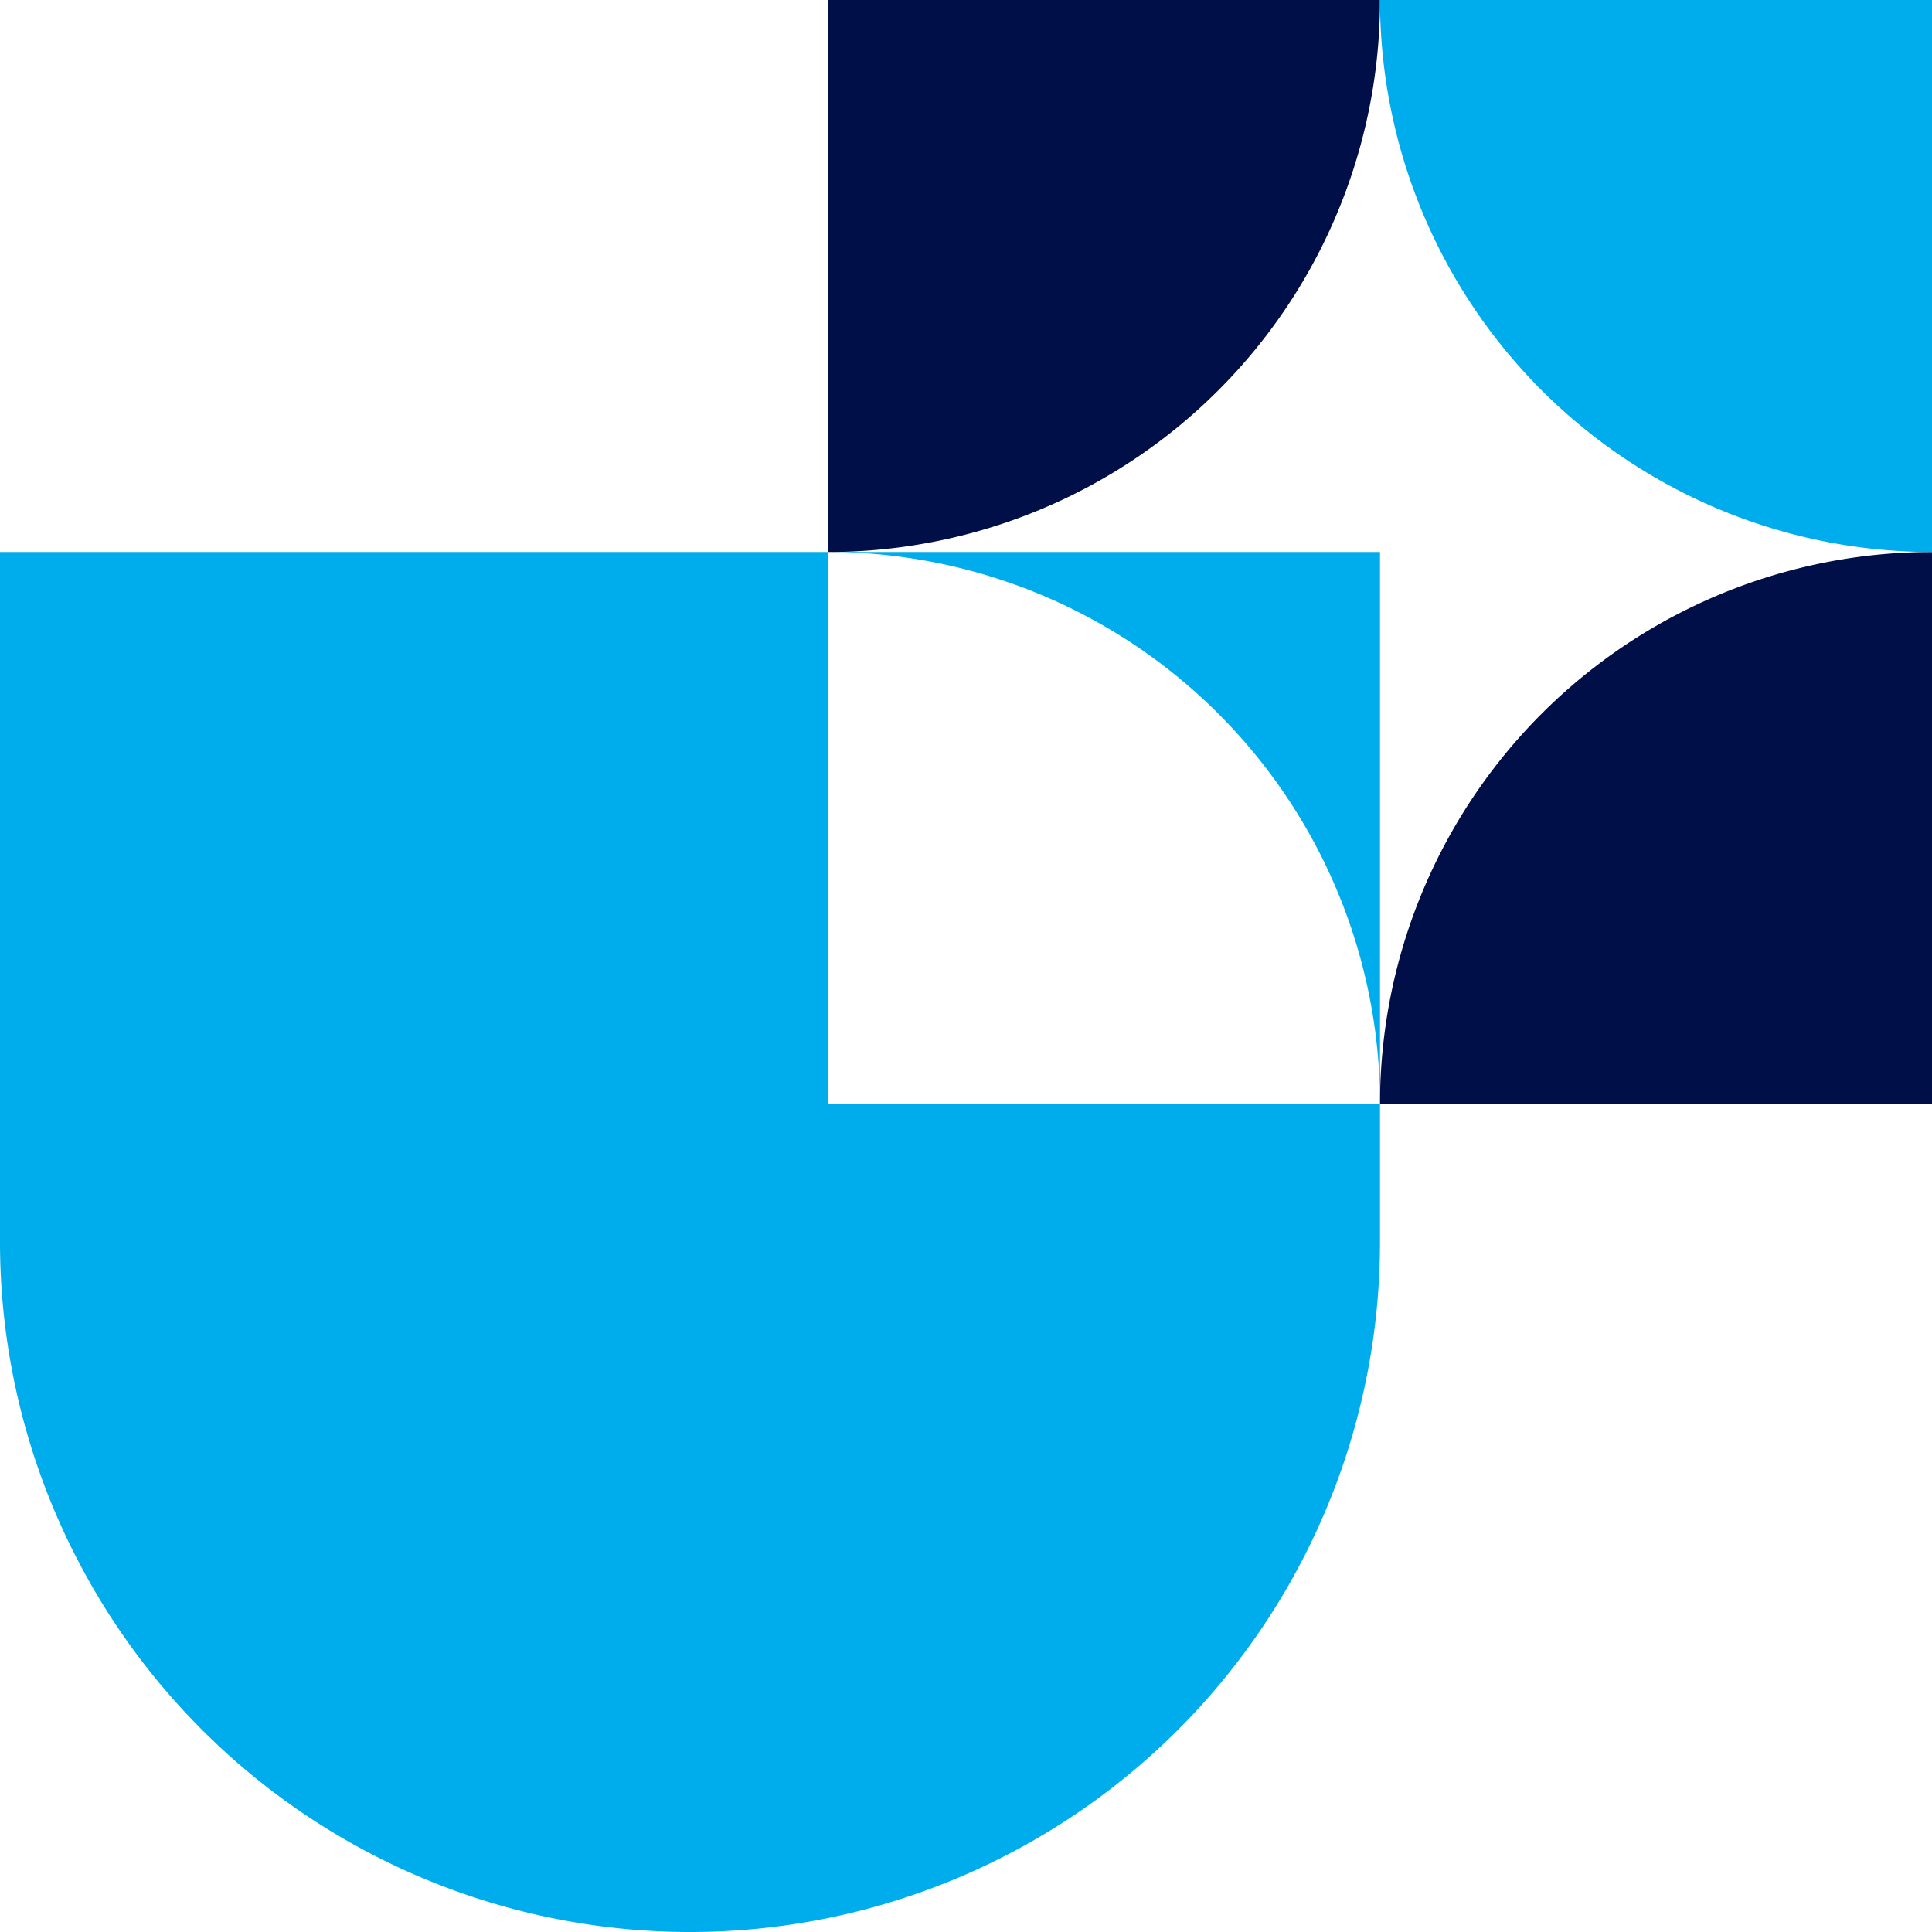 <svg id="brand_03" xmlns="http://www.w3.org/2000/svg" xmlns:xlink="http://www.w3.org/1999/xlink" width="248.461" height="248.461" viewBox="0 0 248.461 248.461">
  <defs>
    <clipPath id="clip-path">
      <rect id="사각형_3146" data-name="사각형 3146" width="248.461" height="248.461" fill="none"/>
    </clipPath>
  </defs>
  <g id="그룹_6952" data-name="그룹 6952" clip-path="url(#clip-path)">
    <path id="패스_17524" data-name="패스 17524" d="M106.483,56.693H0v88.736a88.736,88.736,0,0,0,177.472,0V127.682H106.483Z" transform="translate(0 14.296)" fill="#00adec"/>
    <path id="패스_17525" data-name="패스 17525" d="M85.04,56.693a70.988,70.988,0,0,1,70.989,70.989V56.693Z" transform="translate(21.444 14.296)" fill="#00adec"/>
    <path id="패스_17526" data-name="패스 17526" d="M85.039,70.989V0h70.989A70.988,70.988,0,0,1,85.039,70.989Z" transform="translate(21.444)" fill="#000f47"/>
    <path id="패스_17527" data-name="패스 17527" d="M212.721,56.693v70.989H141.732A70.988,70.988,0,0,1,212.721,56.693Z" transform="translate(35.74 14.296)" fill="#000f47"/>
    <path id="패스_17528" data-name="패스 17528" d="M141.732,0h70.989V70.989A70.988,70.988,0,0,1,141.732,0Z" transform="translate(35.74)" fill="#00adec"/>
  </g>
</svg>
